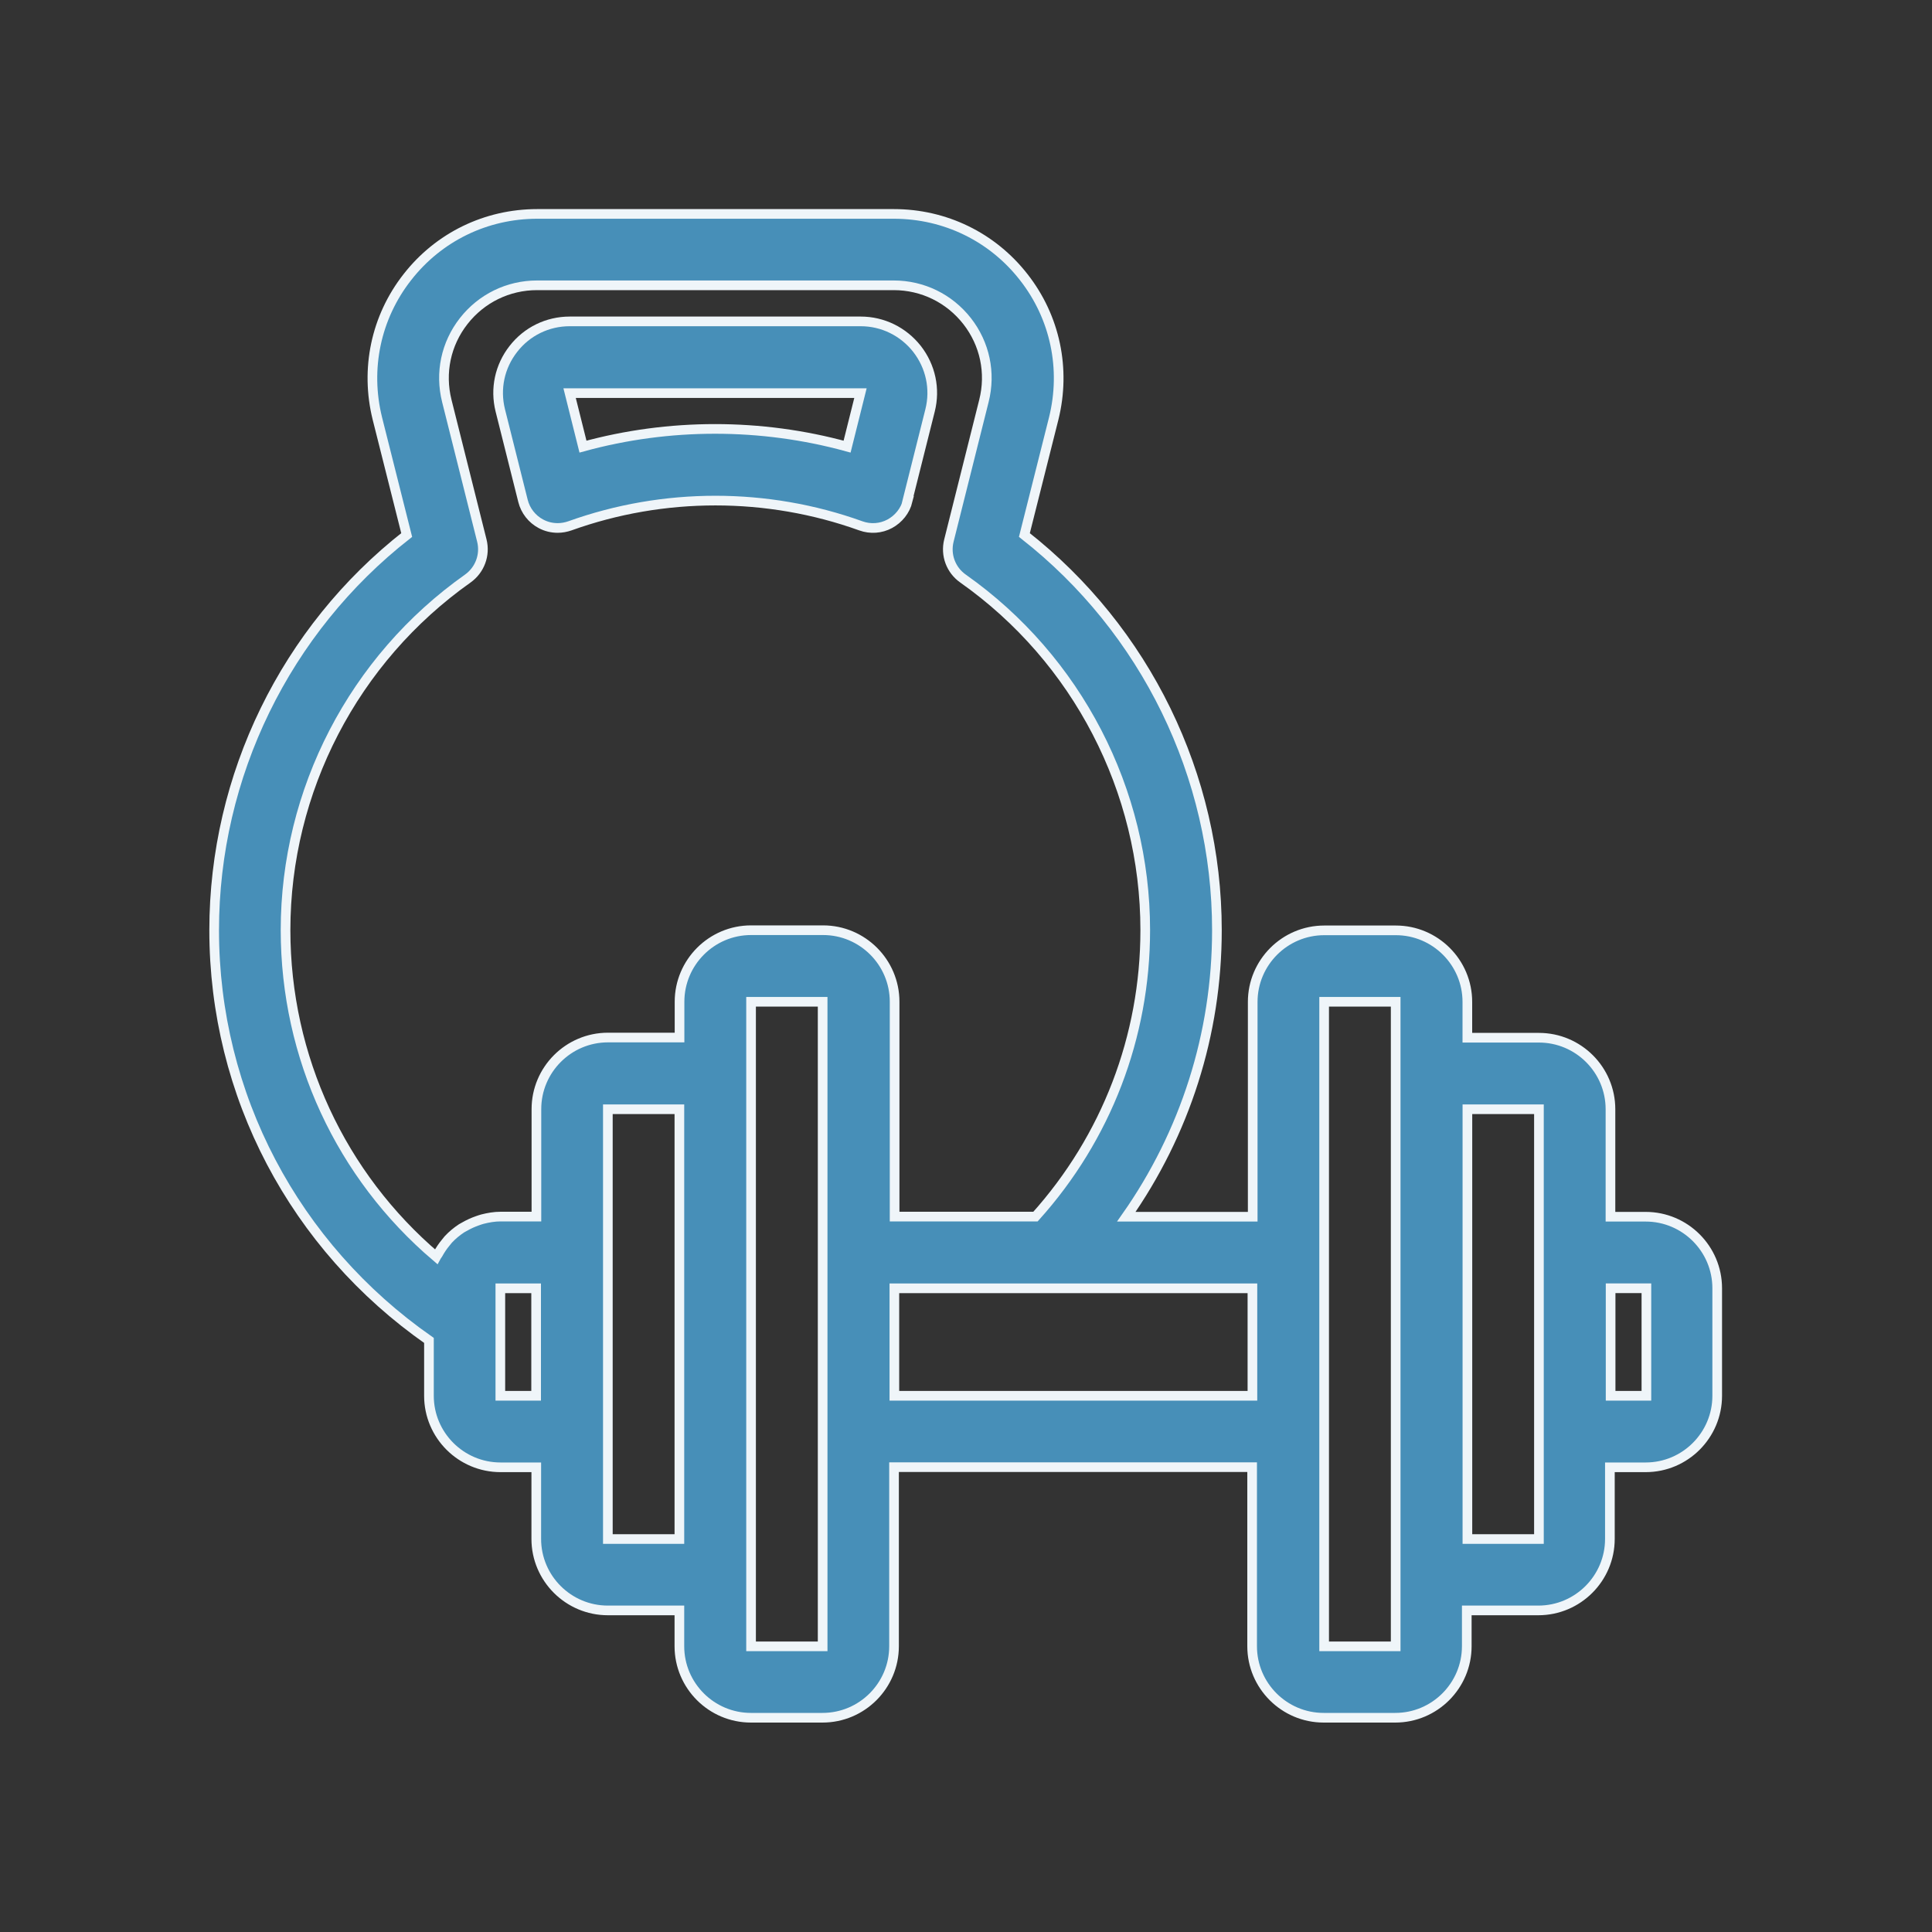<svg width="40" height="40" viewBox="0 0 40 40" fill="none" xmlns="http://www.w3.org/2000/svg">
<rect x="0" y="0" width="40" height="40" fill="#333333" stroke="none"/>
<path d="M34.084 25.191H33.343V22.966C33.343 22.147 32.677 21.485 31.862 21.485H30.38V20.744C30.38 19.925 29.714 19.262 28.899 19.262H27.418C26.599 19.262 25.936 19.928 25.936 20.744V25.191H23.319C24.532 23.464 25.195 21.41 25.195 19.259C25.195 16.06 23.714 13.041 21.209 11.077L21.816 8.665C22.071 7.638 21.847 6.57 21.196 5.739C20.546 4.905 19.565 4.429 18.507 4.429H11.122C10.064 4.429 9.083 4.905 8.433 5.739C7.782 6.57 7.558 7.638 7.813 8.665L8.42 11.077C5.915 13.038 4.434 16.06 4.434 19.259C4.434 22.673 6.096 25.807 8.881 27.752V28.898C8.881 29.716 9.547 30.379 10.363 30.379H11.103V31.861C11.103 32.679 11.769 33.342 12.585 33.342H14.066V34.083C14.066 34.901 14.732 35.564 15.547 35.564H17.029C17.848 35.564 18.51 34.898 18.51 34.083V30.376H25.924V34.083C25.924 34.901 26.59 35.564 27.405 35.564H28.887C29.705 35.564 30.368 34.898 30.368 34.083V33.342H31.849C32.668 33.342 33.331 32.676 33.331 31.861V30.379H34.072C34.89 30.379 35.553 29.713 35.553 28.898V26.672C35.553 25.854 34.887 25.191 34.072 25.191L34.084 25.191ZM11.1 28.898H10.359V26.673H11.1V28.898ZM14.066 31.864H12.585V22.966H14.066V31.864ZM17.032 25.932V34.086H15.55V20.741H17.032V25.932ZM17.032 19.259H15.55C14.732 19.259 14.069 19.925 14.069 20.741V21.481H12.588C11.769 21.481 11.106 22.147 11.106 22.963V25.188H10.366C10.235 25.188 10.11 25.21 9.989 25.241C9.955 25.25 9.927 25.26 9.892 25.272C9.793 25.306 9.703 25.347 9.612 25.4C9.594 25.412 9.575 25.418 9.556 25.431C9.457 25.496 9.363 25.574 9.282 25.661C9.264 25.683 9.245 25.705 9.226 25.73C9.164 25.804 9.111 25.885 9.065 25.969C9.055 25.988 9.04 26 9.03 26.019C7.06 24.342 5.912 21.889 5.912 19.256C5.912 16.368 7.322 13.648 9.684 11.979C9.933 11.802 10.051 11.491 9.976 11.192L9.251 8.301C9.105 7.719 9.232 7.118 9.6 6.648C9.967 6.178 10.521 5.907 11.118 5.907H18.504C19.102 5.907 19.655 6.178 20.023 6.648C20.39 7.118 20.518 7.719 20.371 8.301L19.646 11.192C19.571 11.491 19.687 11.802 19.939 11.979C22.301 13.645 23.711 16.365 23.711 19.256C23.711 21.466 22.904 23.557 21.439 25.188H18.522V20.741C18.522 19.922 17.856 19.259 17.041 19.259L17.032 19.259ZM25.93 28.898H18.517V26.673H25.93V28.898ZM28.896 22.966V34.086H27.415V20.741H28.896V22.966ZM31.862 25.932V31.864H30.381V22.966H31.862V25.932ZM34.087 28.898H33.346V26.672H34.087V28.898Z" fill="#478FB8" stroke="#EFF5F9" stroke-width="0.2"/>
<path d="M18.786 10.37L19.256 8.497C19.368 8.052 19.269 7.588 18.986 7.224C18.702 6.863 18.276 6.654 17.819 6.654H11.796C11.335 6.654 10.909 6.863 10.629 7.224C10.346 7.585 10.246 8.049 10.358 8.497L10.828 10.37C10.878 10.573 11.015 10.747 11.198 10.844C11.307 10.903 11.426 10.931 11.547 10.931C11.631 10.931 11.718 10.915 11.799 10.887C13.738 10.19 15.886 10.19 17.822 10.887C18.021 10.959 18.239 10.943 18.422 10.844C18.606 10.744 18.743 10.573 18.793 10.37H18.786ZM17.538 9.247C15.758 8.758 13.85 8.758 12.07 9.247L11.793 8.139H17.815L17.538 9.247H17.538Z" fill="#478FB8" stroke="#EFF5F9" stroke-width="0.2"/>
</svg>

